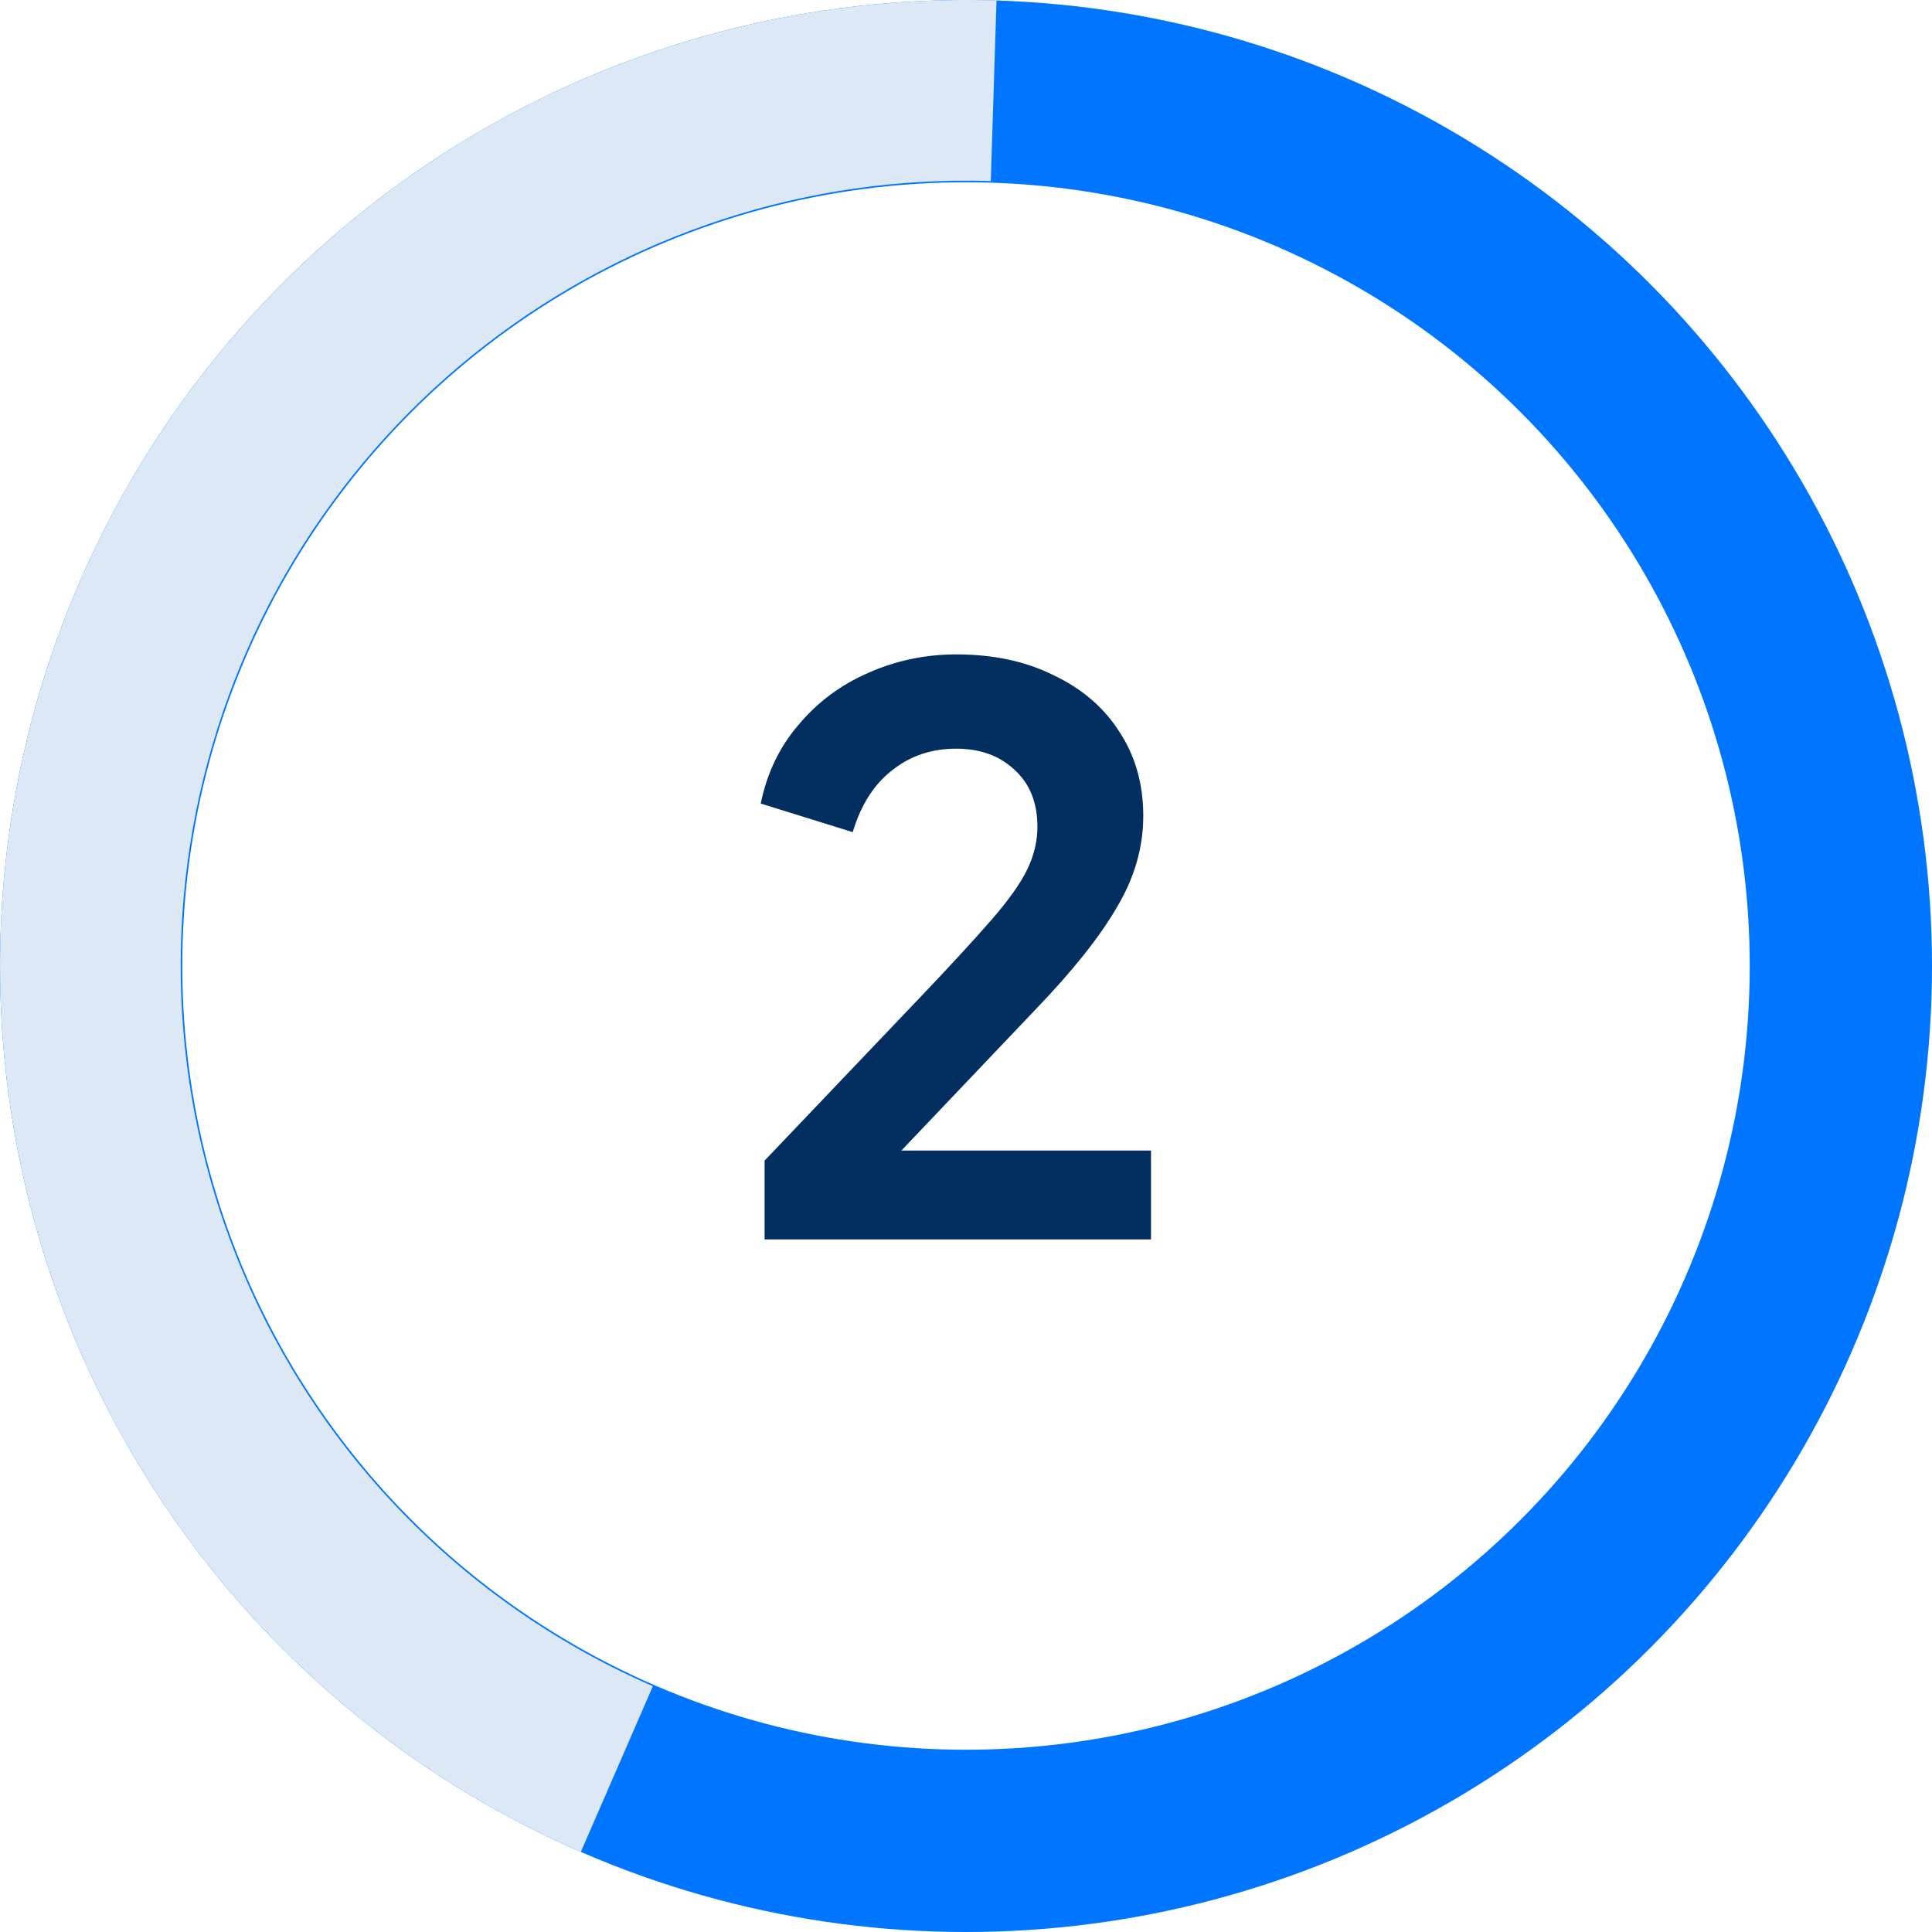 <svg width="53" height="53" viewBox="0 0 53 53" fill="none" xmlns="http://www.w3.org/2000/svg">
<circle cx="26.5" cy="26.5" r="24" stroke="#0075FF" stroke-width="5"/>
<path d="M15.934 50.802C10.282 48.345 5.663 43.994 2.872 38.499C0.082 33.004 -0.706 26.708 0.644 20.695C1.994 14.681 5.398 9.327 10.27 5.552C15.141 1.777 21.177 -0.181 27.337 0.013L27.18 4.967C22.172 4.809 17.266 6.401 13.305 9.47C9.345 12.539 6.577 16.892 5.48 21.781C4.382 26.669 5.023 31.788 7.292 36.255C9.56 40.722 13.315 44.259 17.91 46.257L15.934 50.802Z" fill="#DDE8F7"/>
<path d="M20.975 34H31.575V31.562H24.728L28.438 27.661C29.441 26.615 30.176 25.69 30.642 24.884C31.123 24.078 31.363 23.244 31.363 22.382C31.363 21.506 31.144 20.736 30.706 20.072C30.282 19.407 29.681 18.892 28.904 18.524C28.141 18.142 27.25 17.952 26.233 17.952C25.385 17.952 24.579 18.121 23.816 18.46C23.067 18.785 22.431 19.259 21.908 19.881C21.385 20.488 21.039 21.209 20.869 22.043L23.392 22.828C23.618 22.078 23.979 21.513 24.473 21.132C24.968 20.736 25.554 20.538 26.233 20.538C26.883 20.538 27.413 20.729 27.823 21.11C28.247 21.492 28.459 22.015 28.459 22.679C28.459 23.075 28.367 23.464 28.183 23.845C28 24.227 27.674 24.686 27.208 25.223C26.742 25.76 26.091 26.467 25.258 27.343L20.975 31.838V34Z" fill="#022E60"/>
</svg>
